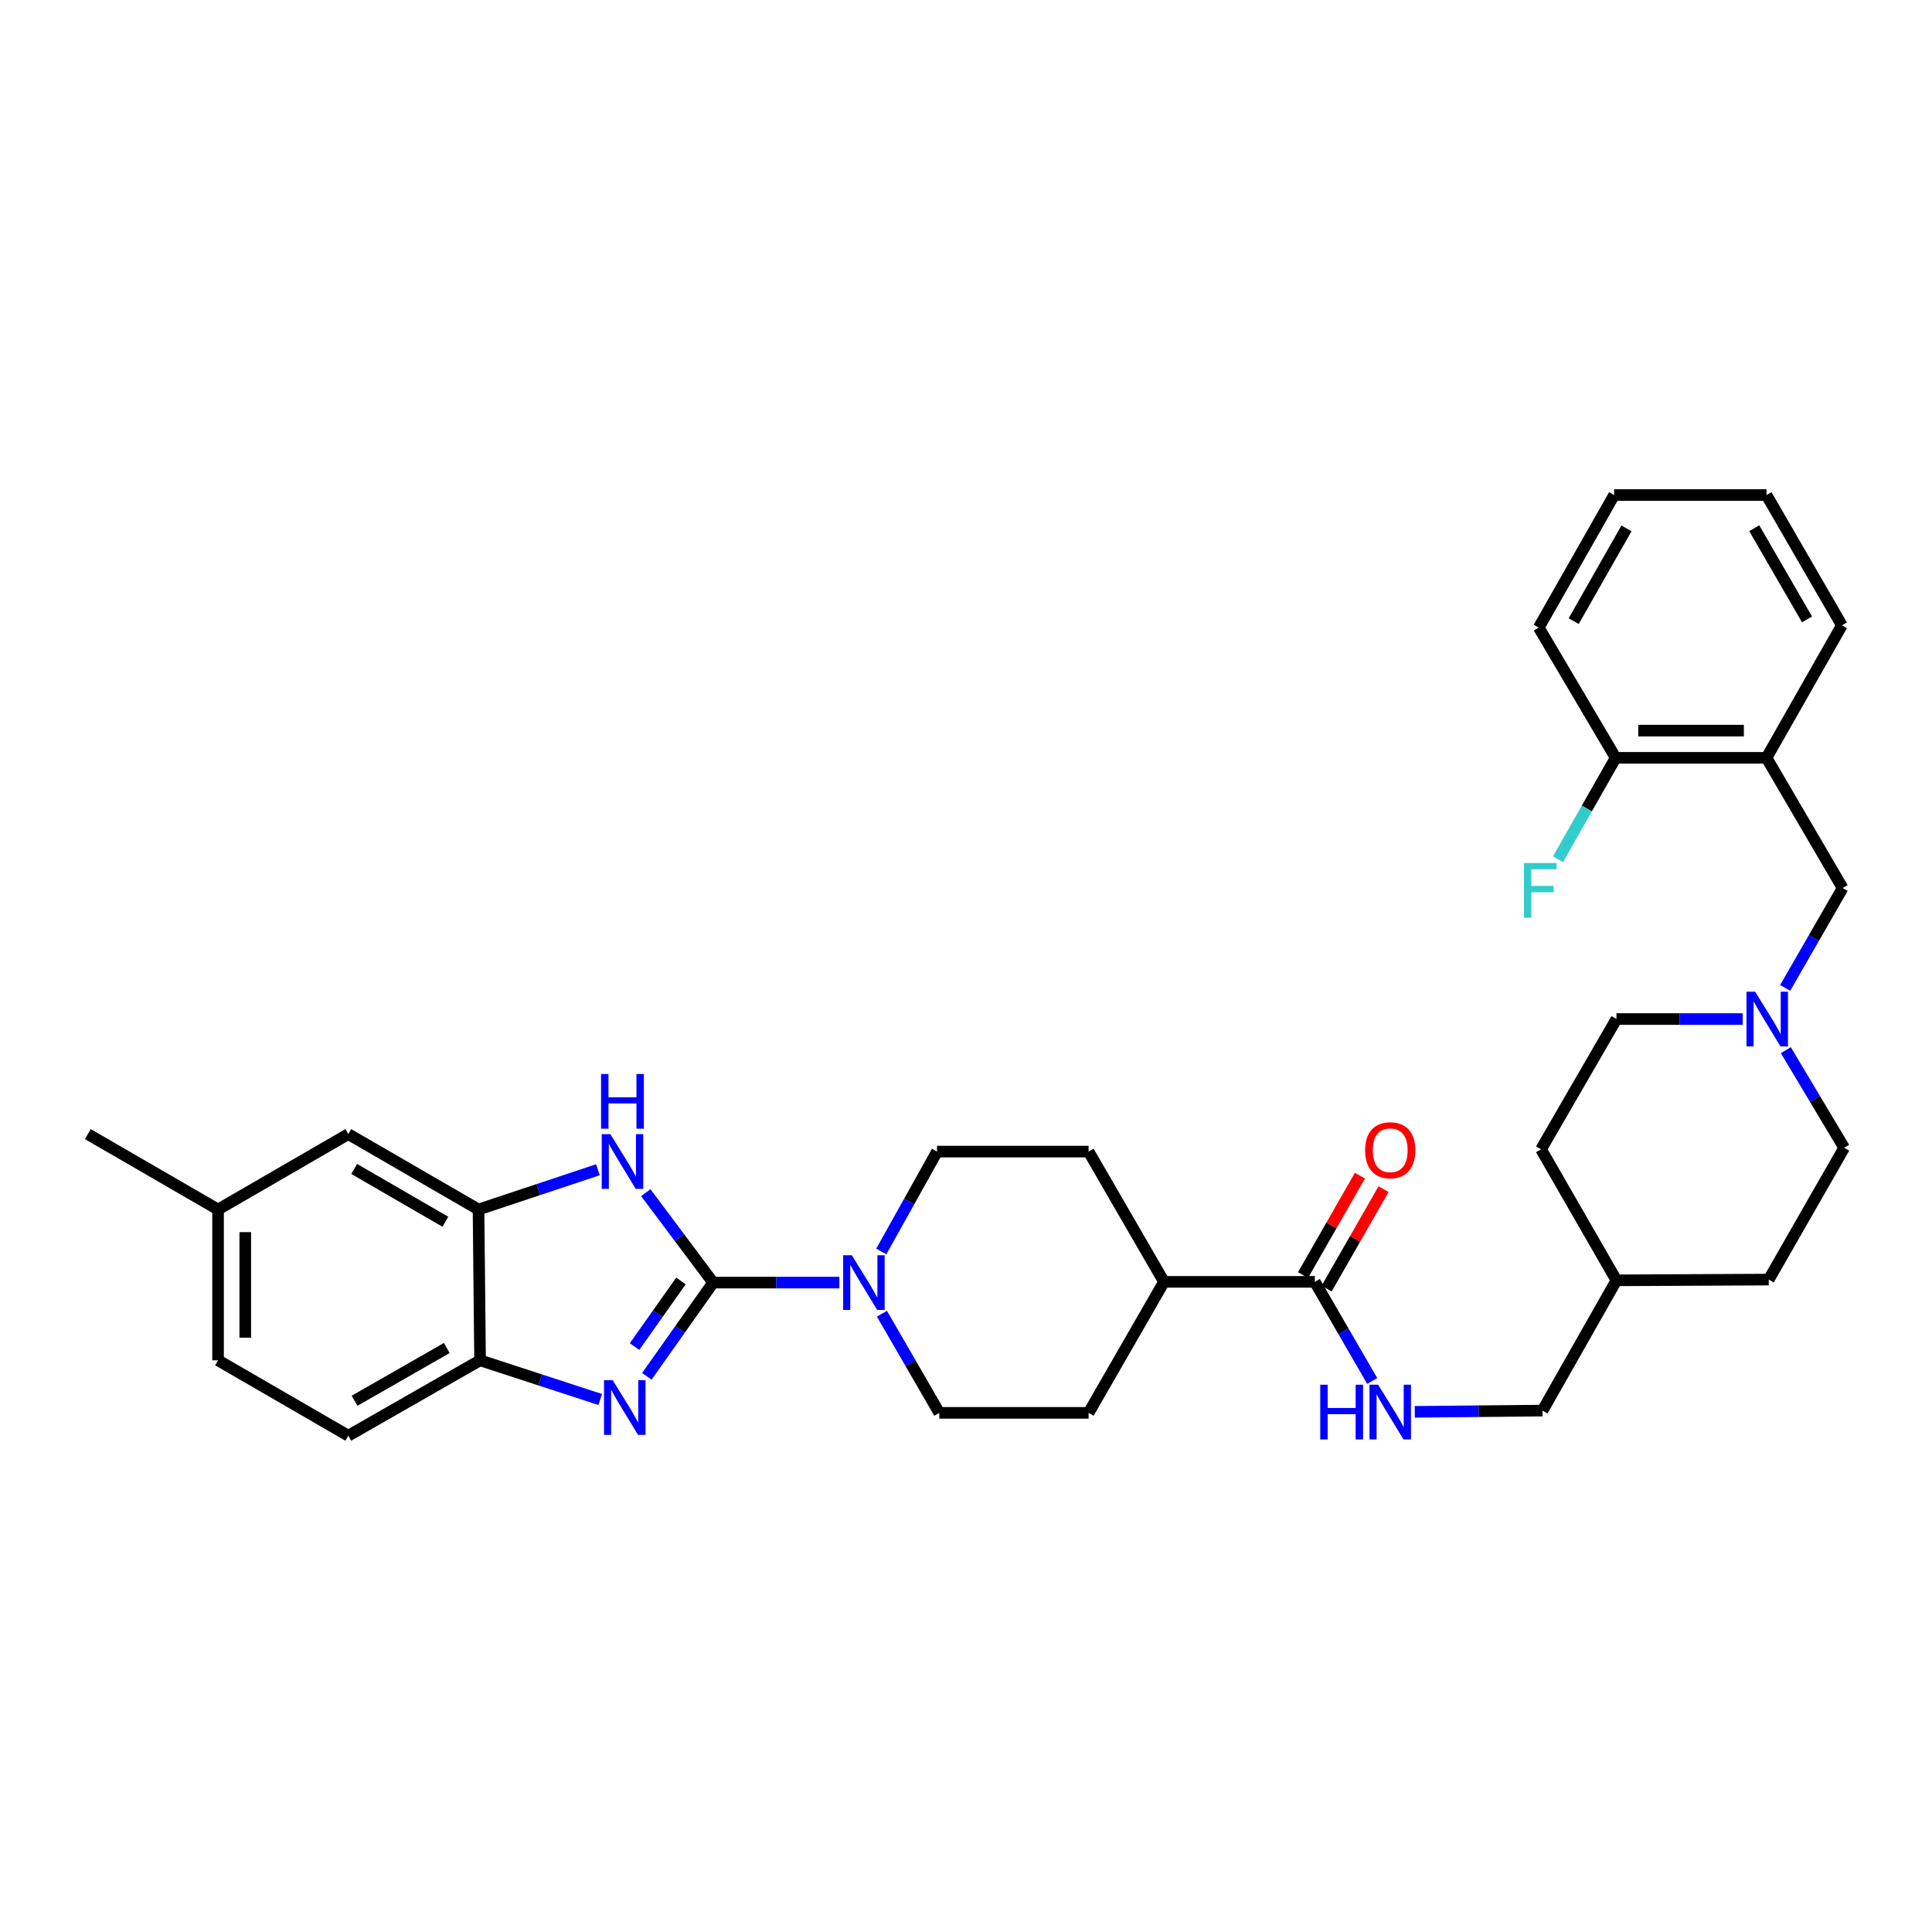 <?xml version='1.0' encoding='iso-8859-1'?>
<svg version='1.1' baseProfile='full'
              xmlns='http://www.w3.org/2000/svg'
                      xmlns:rdkit='http://www.rdkit.org/xml'
                      xmlns:xlink='http://www.w3.org/1999/xlink'
                  xml:space='preserve'
width='1000px' height='1000px' viewBox='0 0 1000 1000'>
<!-- END OF HEADER -->
<rect style='opacity:1.0;fill:#FFFFFF;stroke:none' width='1000' height='1000' x='0' y='0'> </rect>
<path class='bond-0' d='M 369.115,663.867 L 351.955,688.127' style='fill:none;fill-rule:evenodd;stroke:#000000;stroke-width:6px;stroke-linecap:butt;stroke-linejoin:miter;stroke-opacity:1' />
<path class='bond-0' d='M 351.955,688.127 L 334.796,712.387' style='fill:none;fill-rule:evenodd;stroke:#0000FF;stroke-width:6px;stroke-linecap:butt;stroke-linejoin:miter;stroke-opacity:1' />
<path class='bond-0' d='M 352.47,663.013 L 340.459,679.995' style='fill:none;fill-rule:evenodd;stroke:#000000;stroke-width:6px;stroke-linecap:butt;stroke-linejoin:miter;stroke-opacity:1' />
<path class='bond-0' d='M 340.459,679.995 L 328.447,696.977' style='fill:none;fill-rule:evenodd;stroke:#0000FF;stroke-width:6px;stroke-linecap:butt;stroke-linejoin:miter;stroke-opacity:1' />
<path class='bond-1' d='M 369.115,663.867 L 351.688,640.596' style='fill:none;fill-rule:evenodd;stroke:#000000;stroke-width:6px;stroke-linecap:butt;stroke-linejoin:miter;stroke-opacity:1' />
<path class='bond-1' d='M 351.688,640.596 L 334.261,617.326' style='fill:none;fill-rule:evenodd;stroke:#0000FF;stroke-width:6px;stroke-linecap:butt;stroke-linejoin:miter;stroke-opacity:1' />
<path class='bond-2' d='M 369.115,663.867 L 401.792,663.867' style='fill:none;fill-rule:evenodd;stroke:#000000;stroke-width:6px;stroke-linecap:butt;stroke-linejoin:miter;stroke-opacity:1' />
<path class='bond-2' d='M 401.792,663.867 L 434.47,663.867' style='fill:none;fill-rule:evenodd;stroke:#0000FF;stroke-width:6px;stroke-linecap:butt;stroke-linejoin:miter;stroke-opacity:1' />
<path class='bond-4' d='M 310.67,724.381 L 279.574,714.238' style='fill:none;fill-rule:evenodd;stroke:#0000FF;stroke-width:6px;stroke-linecap:butt;stroke-linejoin:miter;stroke-opacity:1' />
<path class='bond-4' d='M 279.574,714.238 L 248.479,704.094' style='fill:none;fill-rule:evenodd;stroke:#000000;stroke-width:6px;stroke-linecap:butt;stroke-linejoin:miter;stroke-opacity:1' />
<path class='bond-3' d='M 309.487,605.443 L 278.584,615.742' style='fill:none;fill-rule:evenodd;stroke:#0000FF;stroke-width:6px;stroke-linecap:butt;stroke-linejoin:miter;stroke-opacity:1' />
<path class='bond-3' d='M 278.584,615.742 L 247.681,626.041' style='fill:none;fill-rule:evenodd;stroke:#000000;stroke-width:6px;stroke-linecap:butt;stroke-linejoin:miter;stroke-opacity:1' />
<path class='bond-10' d='M 456.15,647.765 L 470.58,621.917' style='fill:none;fill-rule:evenodd;stroke:#0000FF;stroke-width:6px;stroke-linecap:butt;stroke-linejoin:miter;stroke-opacity:1' />
<path class='bond-10' d='M 470.58,621.917 L 485.01,596.069' style='fill:none;fill-rule:evenodd;stroke:#000000;stroke-width:6px;stroke-linecap:butt;stroke-linejoin:miter;stroke-opacity:1' />
<path class='bond-11' d='M 456.481,679.974 L 471.329,705.635' style='fill:none;fill-rule:evenodd;stroke:#0000FF;stroke-width:6px;stroke-linecap:butt;stroke-linejoin:miter;stroke-opacity:1' />
<path class='bond-11' d='M 471.329,705.635 L 486.176,731.296' style='fill:none;fill-rule:evenodd;stroke:#000000;stroke-width:6px;stroke-linecap:butt;stroke-linejoin:miter;stroke-opacity:1' />
<path class='bond-13' d='M 247.681,626.041 L 180.282,587.01' style='fill:none;fill-rule:evenodd;stroke:#000000;stroke-width:6px;stroke-linecap:butt;stroke-linejoin:miter;stroke-opacity:1' />
<path class='bond-13' d='M 230.514,632.372 L 183.335,605.051' style='fill:none;fill-rule:evenodd;stroke:#000000;stroke-width:6px;stroke-linecap:butt;stroke-linejoin:miter;stroke-opacity:1' />
<path class='bond-33' d='M 247.681,626.041 L 248.479,704.094' style='fill:none;fill-rule:evenodd;stroke:#000000;stroke-width:6px;stroke-linecap:butt;stroke-linejoin:miter;stroke-opacity:1' />
<path class='bond-16' d='M 248.479,704.094 L 180.282,743.117' style='fill:none;fill-rule:evenodd;stroke:#000000;stroke-width:6px;stroke-linecap:butt;stroke-linejoin:miter;stroke-opacity:1' />
<path class='bond-16' d='M 231.255,697.725 L 183.518,725.041' style='fill:none;fill-rule:evenodd;stroke:#000000;stroke-width:6px;stroke-linecap:butt;stroke-linejoin:miter;stroke-opacity:1' />
<path class='bond-5' d='M 680.555,663.483 L 602.486,663.483' style='fill:none;fill-rule:evenodd;stroke:#000000;stroke-width:6px;stroke-linecap:butt;stroke-linejoin:miter;stroke-opacity:1' />
<path class='bond-8' d='M 680.555,663.483 L 695.405,689.133' style='fill:none;fill-rule:evenodd;stroke:#000000;stroke-width:6px;stroke-linecap:butt;stroke-linejoin:miter;stroke-opacity:1' />
<path class='bond-8' d='M 695.405,689.133 L 710.254,714.782' style='fill:none;fill-rule:evenodd;stroke:#0000FF;stroke-width:6px;stroke-linecap:butt;stroke-linejoin:miter;stroke-opacity:1' />
<path class='bond-15' d='M 686.667,666.98 L 701.393,641.244' style='fill:none;fill-rule:evenodd;stroke:#000000;stroke-width:6px;stroke-linecap:butt;stroke-linejoin:miter;stroke-opacity:1' />
<path class='bond-15' d='M 701.393,641.244 L 716.12,615.508' style='fill:none;fill-rule:evenodd;stroke:#FF0000;stroke-width:6px;stroke-linecap:butt;stroke-linejoin:miter;stroke-opacity:1' />
<path class='bond-15' d='M 674.444,659.986 L 689.171,634.25' style='fill:none;fill-rule:evenodd;stroke:#000000;stroke-width:6px;stroke-linecap:butt;stroke-linejoin:miter;stroke-opacity:1' />
<path class='bond-15' d='M 689.171,634.25 L 703.897,608.514' style='fill:none;fill-rule:evenodd;stroke:#FF0000;stroke-width:6px;stroke-linecap:butt;stroke-linejoin:miter;stroke-opacity:1' />
<path class='bond-6' d='M 924.34,543.559 L 939.443,568.829' style='fill:none;fill-rule:evenodd;stroke:#0000FF;stroke-width:6px;stroke-linecap:butt;stroke-linejoin:miter;stroke-opacity:1' />
<path class='bond-6' d='M 939.443,568.829 L 954.545,594.098' style='fill:none;fill-rule:evenodd;stroke:#000000;stroke-width:6px;stroke-linecap:butt;stroke-linejoin:miter;stroke-opacity:1' />
<path class='bond-9' d='M 923.996,511.343 L 938.876,485.502' style='fill:none;fill-rule:evenodd;stroke:#0000FF;stroke-width:6px;stroke-linecap:butt;stroke-linejoin:miter;stroke-opacity:1' />
<path class='bond-9' d='M 938.876,485.502 L 953.755,459.661' style='fill:none;fill-rule:evenodd;stroke:#000000;stroke-width:6px;stroke-linecap:butt;stroke-linejoin:miter;stroke-opacity:1' />
<path class='bond-36' d='M 902.025,527.458 L 869.344,527.458' style='fill:none;fill-rule:evenodd;stroke:#0000FF;stroke-width:6px;stroke-linecap:butt;stroke-linejoin:miter;stroke-opacity:1' />
<path class='bond-36' d='M 869.344,527.458 L 836.663,527.458' style='fill:none;fill-rule:evenodd;stroke:#000000;stroke-width:6px;stroke-linecap:butt;stroke-linejoin:miter;stroke-opacity:1' />
<path class='bond-7' d='M 914.333,392.247 L 953.755,459.661' style='fill:none;fill-rule:evenodd;stroke:#000000;stroke-width:6px;stroke-linecap:butt;stroke-linejoin:miter;stroke-opacity:1' />
<path class='bond-14' d='M 914.333,392.247 L 836.264,392.247' style='fill:none;fill-rule:evenodd;stroke:#000000;stroke-width:6px;stroke-linecap:butt;stroke-linejoin:miter;stroke-opacity:1' />
<path class='bond-14' d='M 902.623,378.165 L 847.974,378.165' style='fill:none;fill-rule:evenodd;stroke:#000000;stroke-width:6px;stroke-linecap:butt;stroke-linejoin:miter;stroke-opacity:1' />
<path class='bond-28' d='M 914.333,392.247 L 953.356,323.667' style='fill:none;fill-rule:evenodd;stroke:#000000;stroke-width:6px;stroke-linecap:butt;stroke-linejoin:miter;stroke-opacity:1' />
<path class='bond-21' d='M 732.289,730.766 L 765.348,730.444' style='fill:none;fill-rule:evenodd;stroke:#0000FF;stroke-width:6px;stroke-linecap:butt;stroke-linejoin:miter;stroke-opacity:1' />
<path class='bond-21' d='M 765.348,730.444 L 798.407,730.123' style='fill:none;fill-rule:evenodd;stroke:#000000;stroke-width:6px;stroke-linecap:butt;stroke-linejoin:miter;stroke-opacity:1' />
<path class='bond-18' d='M 485.01,596.069 L 563.463,596.069' style='fill:none;fill-rule:evenodd;stroke:#000000;stroke-width:6px;stroke-linecap:butt;stroke-linejoin:miter;stroke-opacity:1' />
<path class='bond-17' d='M 486.176,731.296 L 563.463,731.296' style='fill:none;fill-rule:evenodd;stroke:#000000;stroke-width:6px;stroke-linecap:butt;stroke-linejoin:miter;stroke-opacity:1' />
<path class='bond-12' d='M 602.486,663.483 L 563.463,731.296' style='fill:none;fill-rule:evenodd;stroke:#000000;stroke-width:6px;stroke-linecap:butt;stroke-linejoin:miter;stroke-opacity:1' />
<path class='bond-34' d='M 602.486,663.483 L 563.463,596.069' style='fill:none;fill-rule:evenodd;stroke:#000000;stroke-width:6px;stroke-linecap:butt;stroke-linejoin:miter;stroke-opacity:1' />
<path class='bond-22' d='M 180.282,587.01 L 112.869,626.041' style='fill:none;fill-rule:evenodd;stroke:#000000;stroke-width:6px;stroke-linecap:butt;stroke-linejoin:miter;stroke-opacity:1' />
<path class='bond-23' d='M 836.264,392.247 L 821.337,418.486' style='fill:none;fill-rule:evenodd;stroke:#000000;stroke-width:6px;stroke-linecap:butt;stroke-linejoin:miter;stroke-opacity:1' />
<path class='bond-23' d='M 821.337,418.486 L 806.411,444.725' style='fill:none;fill-rule:evenodd;stroke:#33CCCC;stroke-width:6px;stroke-linecap:butt;stroke-linejoin:miter;stroke-opacity:1' />
<path class='bond-29' d='M 836.264,392.247 L 796.451,324.833' style='fill:none;fill-rule:evenodd;stroke:#000000;stroke-width:6px;stroke-linecap:butt;stroke-linejoin:miter;stroke-opacity:1' />
<path class='bond-24' d='M 180.282,743.117 L 112.869,704.094' style='fill:none;fill-rule:evenodd;stroke:#000000;stroke-width:6px;stroke-linecap:butt;stroke-linejoin:miter;stroke-opacity:1' />
<path class='bond-19' d='M 954.545,594.098 L 915.499,662.31' style='fill:none;fill-rule:evenodd;stroke:#000000;stroke-width:6px;stroke-linecap:butt;stroke-linejoin:miter;stroke-opacity:1' />
<path class='bond-20' d='M 836.663,527.458 L 797.64,594.88' style='fill:none;fill-rule:evenodd;stroke:#000000;stroke-width:6px;stroke-linecap:butt;stroke-linejoin:miter;stroke-opacity:1' />
<path class='bond-25' d='M 798.407,730.123 L 836.663,662.701' style='fill:none;fill-rule:evenodd;stroke:#000000;stroke-width:6px;stroke-linecap:butt;stroke-linejoin:miter;stroke-opacity:1' />
<path class='bond-30' d='M 112.869,626.041 L 45.455,587.01' style='fill:none;fill-rule:evenodd;stroke:#000000;stroke-width:6px;stroke-linecap:butt;stroke-linejoin:miter;stroke-opacity:1' />
<path class='bond-35' d='M 112.869,626.041 L 112.869,704.094' style='fill:none;fill-rule:evenodd;stroke:#000000;stroke-width:6px;stroke-linecap:butt;stroke-linejoin:miter;stroke-opacity:1' />
<path class='bond-35' d='M 126.951,637.749 L 126.951,692.386' style='fill:none;fill-rule:evenodd;stroke:#000000;stroke-width:6px;stroke-linecap:butt;stroke-linejoin:miter;stroke-opacity:1' />
<path class='bond-26' d='M 836.663,662.701 L 797.64,594.88' style='fill:none;fill-rule:evenodd;stroke:#000000;stroke-width:6px;stroke-linecap:butt;stroke-linejoin:miter;stroke-opacity:1' />
<path class='bond-27' d='M 836.663,662.701 L 915.499,662.31' style='fill:none;fill-rule:evenodd;stroke:#000000;stroke-width:6px;stroke-linecap:butt;stroke-linejoin:miter;stroke-opacity:1' />
<path class='bond-31' d='M 953.356,323.667 L 914.333,256.238' style='fill:none;fill-rule:evenodd;stroke:#000000;stroke-width:6px;stroke-linecap:butt;stroke-linejoin:miter;stroke-opacity:1' />
<path class='bond-31' d='M 935.315,320.607 L 907.999,273.406' style='fill:none;fill-rule:evenodd;stroke:#000000;stroke-width:6px;stroke-linecap:butt;stroke-linejoin:miter;stroke-opacity:1' />
<path class='bond-37' d='M 796.451,324.833 L 835.474,256.238' style='fill:none;fill-rule:evenodd;stroke:#000000;stroke-width:6px;stroke-linecap:butt;stroke-linejoin:miter;stroke-opacity:1' />
<path class='bond-37' d='M 814.544,321.507 L 841.86,273.49' style='fill:none;fill-rule:evenodd;stroke:#000000;stroke-width:6px;stroke-linecap:butt;stroke-linejoin:miter;stroke-opacity:1' />
<path class='bond-32' d='M 914.333,256.238 L 835.474,256.238' style='fill:none;fill-rule:evenodd;stroke:#000000;stroke-width:6px;stroke-linecap:butt;stroke-linejoin:miter;stroke-opacity:1' />
<path  class='atom-1' d='M 317.12 714.367
L 326.4 729.367
Q 327.32 730.847, 328.8 733.527
Q 330.28 736.207, 330.36 736.367
L 330.36 714.367
L 334.12 714.367
L 334.12 742.687
L 330.24 742.687
L 320.28 726.287
Q 319.12 724.367, 317.88 722.167
Q 316.68 719.967, 316.32 719.287
L 316.32 742.687
L 312.64 742.687
L 312.64 714.367
L 317.12 714.367
' fill='#0000FF'/>
<path  class='atom-2' d='M 315.931 587.049
L 325.211 602.049
Q 326.131 603.529, 327.611 606.209
Q 329.091 608.889, 329.171 609.049
L 329.171 587.049
L 332.931 587.049
L 332.931 615.369
L 329.051 615.369
L 319.091 598.969
Q 317.931 597.049, 316.691 594.849
Q 315.491 592.649, 315.131 591.969
L 315.131 615.369
L 311.451 615.369
L 311.451 587.049
L 315.931 587.049
' fill='#0000FF'/>
<path  class='atom-2' d='M 311.111 555.897
L 314.951 555.897
L 314.951 567.937
L 329.431 567.937
L 329.431 555.897
L 333.271 555.897
L 333.271 584.217
L 329.431 584.217
L 329.431 571.137
L 314.951 571.137
L 314.951 584.217
L 311.111 584.217
L 311.111 555.897
' fill='#0000FF'/>
<path  class='atom-3' d='M 440.901 649.707
L 450.181 664.707
Q 451.101 666.187, 452.581 668.867
Q 454.061 671.547, 454.141 671.707
L 454.141 649.707
L 457.901 649.707
L 457.901 678.027
L 454.021 678.027
L 444.061 661.627
Q 442.901 659.707, 441.661 657.507
Q 440.461 655.307, 440.101 654.627
L 440.101 678.027
L 436.421 678.027
L 436.421 649.707
L 440.901 649.707
' fill='#0000FF'/>
<path  class='atom-7' d='M 908.457 513.298
L 917.737 528.298
Q 918.657 529.778, 920.137 532.458
Q 921.617 535.138, 921.697 535.298
L 921.697 513.298
L 925.457 513.298
L 925.457 541.618
L 921.577 541.618
L 911.617 525.218
Q 910.457 523.298, 909.217 521.098
Q 908.017 518.898, 907.657 518.218
L 907.657 541.618
L 903.977 541.618
L 903.977 513.298
L 908.457 513.298
' fill='#0000FF'/>
<path  class='atom-9' d='M 683.358 716.729
L 687.198 716.729
L 687.198 728.769
L 701.678 728.769
L 701.678 716.729
L 705.518 716.729
L 705.518 745.049
L 701.678 745.049
L 701.678 731.969
L 687.198 731.969
L 687.198 745.049
L 683.358 745.049
L 683.358 716.729
' fill='#0000FF'/>
<path  class='atom-9' d='M 713.318 716.729
L 722.598 731.729
Q 723.518 733.209, 724.998 735.889
Q 726.478 738.569, 726.558 738.729
L 726.558 716.729
L 730.318 716.729
L 730.318 745.049
L 726.438 745.049
L 716.478 728.649
Q 715.318 726.729, 714.078 724.529
Q 712.878 722.329, 712.518 721.649
L 712.518 745.049
L 708.838 745.049
L 708.838 716.729
L 713.318 716.729
' fill='#0000FF'/>
<path  class='atom-16' d='M 706.578 595.367
Q 706.578 588.567, 709.938 584.767
Q 713.298 580.967, 719.578 580.967
Q 725.858 580.967, 729.218 584.767
Q 732.578 588.567, 732.578 595.367
Q 732.578 602.247, 729.178 606.167
Q 725.778 610.047, 719.578 610.047
Q 713.338 610.047, 709.938 606.167
Q 706.578 602.287, 706.578 595.367
M 719.578 606.847
Q 723.898 606.847, 726.218 603.967
Q 728.578 601.047, 728.578 595.367
Q 728.578 589.807, 726.218 587.007
Q 723.898 584.167, 719.578 584.167
Q 715.258 584.167, 712.898 586.967
Q 710.578 589.767, 710.578 595.367
Q 710.578 601.087, 712.898 603.967
Q 715.258 606.847, 719.578 606.847
' fill='#FF0000'/>
<path  class='atom-24' d='M 788.813 446.698
L 805.653 446.698
L 805.653 449.938
L 792.613 449.938
L 792.613 458.538
L 804.213 458.538
L 804.213 461.818
L 792.613 461.818
L 792.613 475.018
L 788.813 475.018
L 788.813 446.698
' fill='#33CCCC'/>
</svg>
